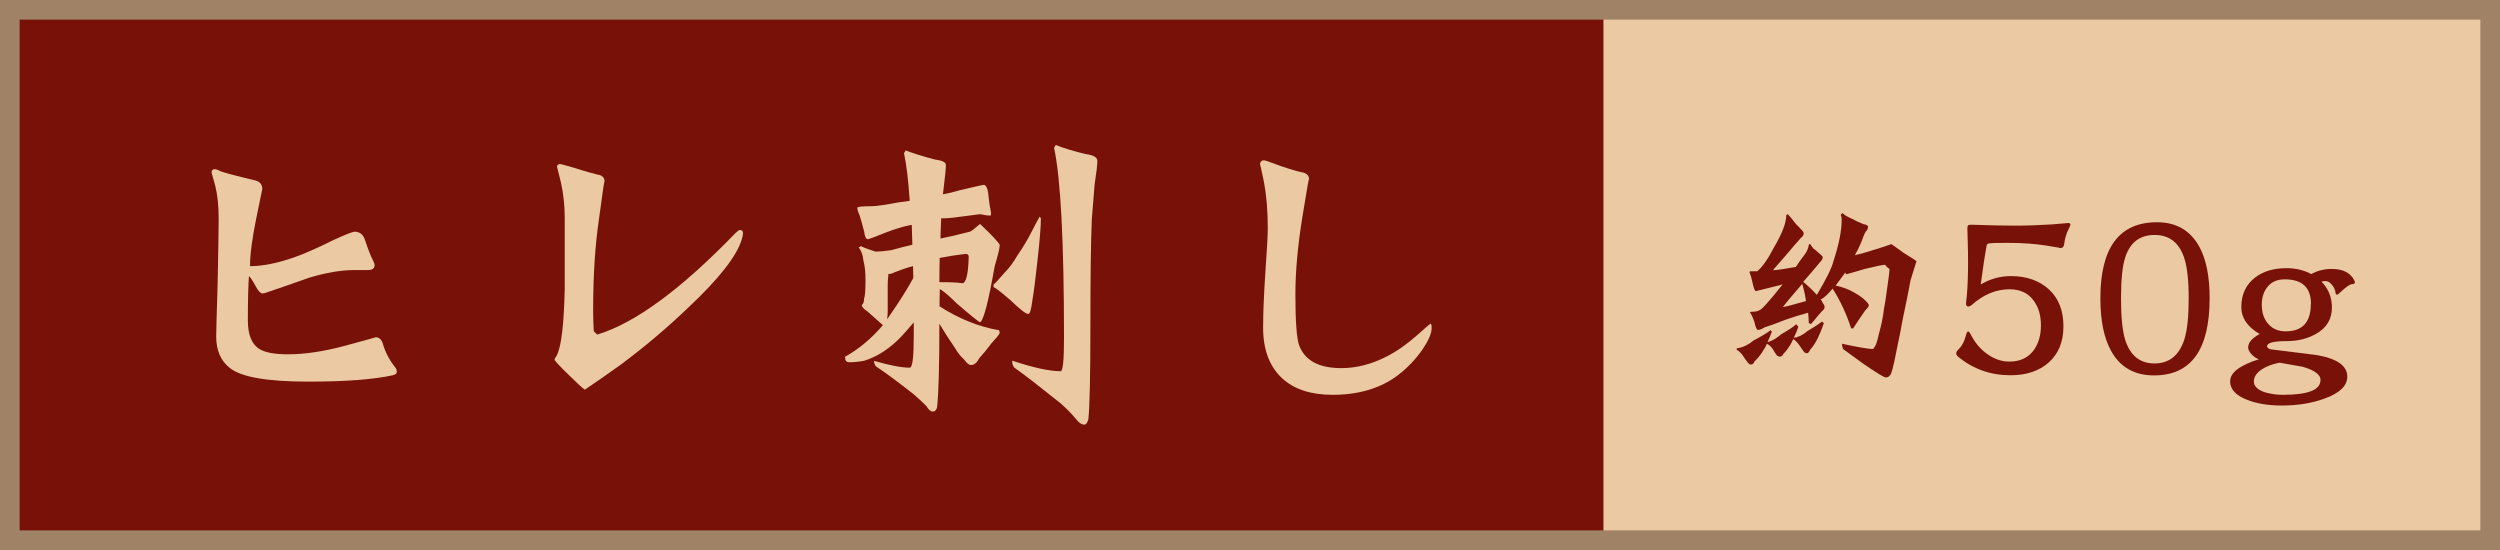 <?xml version="1.0" encoding="UTF-8"?>
<svg id="b" data-name="レイヤー 2" xmlns="http://www.w3.org/2000/svg" viewBox="0 0 161.09 35.44">
  <g id="c" data-name="レイヤー 1">
    <rect x=".63" y=".63" width="159.83" height="34.18" style="fill: #781209; stroke-width: 0px;"/>
    <rect x="103.32" y=".63" width="57.14" height="34.18" style="fill: #ebc9a2; stroke-width: 0px;"/>
    <rect x=".63" y=".63" width="159.83" height="34.18" style="fill: none; stroke: #a08266; stroke-miterlimit: 10; stroke-width: 1.27px;"/>
    <g>
      <path d="m25.57,23.95c0,.12-.1.2-.31.24-1.2.26-2.99.4-5.38.4-2.65,0-4.34-.29-5.07-.88-.58-.45-.88-1.13-.88-2.02,0-.23.03-1.34.09-3.31.04-1.98.07-3.4.07-4.28,0-.82-.07-1.53-.22-2.13-.16-.58-.24-.86-.24-.83,0-.16.07-.24.2-.24.09,0,.21.04.37.13.22.09.96.29,2.22.59.32.07.48.26.48.57,0-.01-.13.61-.39,1.89s-.4,2.3-.4,3.07c.82,0,1.77-.19,2.85-.57.66-.23,1.49-.6,2.5-1.1.8-.37,1.27-.55,1.38-.55.32,0,.54.16.66.48.22.66.4,1.13.55,1.4.06.13.09.22.09.26,0,.22-.14.33-.42.33h-.88c-.86,0-1.84.17-2.94.5-.95.34-1.9.67-2.85.99-.06.01-.1.02-.13.02-.13,0-.28-.15-.44-.46-.19-.35-.34-.57-.44-.66-.04.54-.07,1.49-.07,2.85,0,.89.23,1.5.7,1.82.37.25.99.37,1.89.37,1.07,0,2.29-.18,3.67-.55,1.36-.37,2.02-.55,1.97-.55.23,0,.4.15.48.46.15.51.41,1.01.79,1.49.06.07.09.15.09.24Z" style="fill: #ebc9a2; stroke-width: 0px;"/>
      <path d="m47.87,15.06c0,.09-.02.21-.07.35-.31,1.07-1.46,2.54-3.45,4.41-1.39,1.33-2.85,2.56-4.37,3.69-.83.6-1.6,1.13-2.3,1.6-.21-.16-.56-.48-1.05-.97-.6-.58-.9-.91-.9-.97,0-.03.04-.11.13-.24.31-.56.48-2,.53-4.35v-4.54c0-.77-.08-1.53-.24-2.26-.18-.73-.26-1.07-.26-1.01,0-.13.07-.2.22-.2.03,0,.34.09.94.26.64.21,1.13.34,1.45.42.31.04.46.2.46.46,0-.22-.12.55-.35,2.3-.26,1.73-.39,3.72-.39,5.99,0,.37.01.81.04,1.34l.22.22c2.43-.73,5.4-2.91,8.91-6.54.13-.13.23-.2.29-.2.13,0,.2.07.2.22Z" style="fill: #ebc9a2; stroke-width: 0px;"/>
      <path d="m58.73,14.49c-.53.1-1.08.27-1.67.5-.69.28-1.07.42-1.14.42-.12,0-.2-.17-.24-.5-.12-.45-.21-.8-.29-1.03-.1-.22-.15-.39-.15-.5.06-.06.32-.09.77-.09.29,0,.62-.03.99-.09.63-.12,1.17-.21,1.62-.26-.09-1.32-.21-2.34-.37-3.07l.11-.18c.39.16,1.02.36,1.89.59.47.06.7.18.7.35,0,.22-.05.73-.15,1.54-.01.12-.03.23-.04.35.34-.06.7-.15,1.08-.26.96-.23,1.49-.35,1.58-.35.16.06.26.34.29.86.04.35.09.67.15.94,0,.12-.01.18-.04.18-.19,0-.41-.03-.66-.09-.45.06-.92.12-1.4.18-.4.06-.77.09-1.12.09v.18c-.02.34-.03.71-.04,1.12.58-.12,1.21-.26,1.89-.44.06,0,.28-.17.66-.5.06.06.26.26.61.59.44.45.66.71.66.77,0,.18-.11.64-.33,1.38-.4,2.28-.71,3.48-.94,3.6-.12-.06-.62-.46-1.49-1.21-.45-.45-.82-.77-1.1-.94-.01.35-.02.72-.02,1.12,1.26.8,2.54,1.32,3.84,1.54l.04.18c-.1.18-.29.4-.55.68-.26.35-.52.67-.77.94-.15.29-.32.44-.53.44-.13,0-.28-.12-.44-.35-.21-.18-.41-.43-.61-.77-.35-.51-.68-1.02-.99-1.54,0,2.74-.05,4.54-.15,5.4-.06.18-.15.26-.26.26-.15,0-.29-.12-.42-.35-.23-.23-.51-.49-.83-.77-1.1-.86-1.91-1.46-2.44-1.8-.07-.12-.11-.23-.11-.35,1,.29,1.76.44,2.3.44.18,0,.26-.69.26-2.06v-.86c-.23.28-.48.56-.75.86-.76.81-1.58,1.35-2.46,1.62-.34.06-.66.09-.96.09-.18,0-.26-.12-.26-.35.91-.51,1.72-1.19,2.44-2.04-.26-.23-.59-.53-.99-.88-.25-.16-.37-.3-.37-.42.1-.06.15-.2.15-.44.06-.1.09-.5.09-1.19,0-.47-.04-.87-.13-1.21-.04-.4-.15-.68-.31-.86l.15-.09c.09.06.4.18.92.35.28,0,.62-.03,1.03-.09.41-.12.86-.23,1.36-.35-.01-.45-.03-.88-.04-1.27Zm.09,2.66c-.4.1-.87.27-1.43.5h-.15v.09c-.03.23-.04.46-.04.68v1.62c0,.18-.01.35-.04.53.04-.06.09-.12.13-.18.67-.97,1.19-1.79,1.56-2.48-.01-.29-.02-.55-.02-.77Zm3.18,1.1c.25,0,.39-.57.42-1.71,0-.12-.07-.18-.2-.18-.54.06-1.1.15-1.67.26-.01.45-.02.94-.02,1.47v.09c.67,0,1.16.02,1.47.07Zm5-4.28l.07.09c0,.51-.07,1.43-.22,2.74-.13,1.2-.24,2.06-.33,2.57-.07.57-.16.86-.26.86-.16,0-.53-.29-1.12-.86-.66-.57-1.03-.86-1.12-.86v-.18c.09-.06.33-.31.72-.77.28-.28.56-.65.83-1.12.35-.51.66-1.02.92-1.54.2-.4.37-.71.5-.94Zm1.03-4.63c.41.18,1.05.37,1.93.59.5.06.75.21.75.44s-.06.75-.18,1.54c-.06.8-.12,1.55-.18,2.24-.06,1.48-.09,3.76-.09,6.85s-.04,5.15-.13,6.01c-.06.23-.15.35-.26.35-.18,0-.35-.12-.53-.35-.28-.34-.61-.68-1.01-1.03-1.35-1.08-2.34-1.85-2.98-2.3-.09-.12-.13-.26-.13-.44,1.36.45,2.4.68,3.12.68.15,0,.22-.71.22-2.13,0-6.17-.21-10.26-.64-12.27l.11-.18Z" style="fill: #ebc9a2; stroke-width: 0px;"/>
      <path d="m92.25,21.14c0,.34-.2.8-.59,1.38-.44.63-.97,1.19-1.6,1.67-1.11.83-2.51,1.25-4.19,1.25-1.41,0-2.5-.36-3.27-1.08-.8-.75-1.21-1.83-1.21-3.25,0-.92.05-2.13.15-3.62.1-1.42.15-2.34.15-2.77,0-1.11-.08-2.1-.24-2.96-.17-.85-.26-1.23-.26-1.14,0-.19.09-.29.26-.29.06,0,.42.12,1.08.37.64.22,1.1.35,1.36.4.31.06.46.21.46.46,0-.16-.15.67-.44,2.48-.29,1.81-.44,3.45-.44,4.92,0,1.74.08,2.84.24,3.29.37.98,1.27,1.47,2.72,1.47.98,0,1.95-.25,2.92-.75.64-.32,1.29-.78,1.95-1.36.56-.5.85-.75.88-.75.04,0,.07.09.07.26Z" style="fill: #ebc9a2; stroke-width: 0px;"/>
    </g>
    <g>
      <path d="m113.7,22.44c-.18.33-.39.61-.64.84-.05.14-.13.21-.24.21-.08,0-.15-.06-.23-.17-.08-.1-.19-.25-.31-.44-.14-.18-.27-.29-.37-.33v-.11c.36-.04.72-.2,1.08-.5.51-.27.88-.49,1.11-.67.02.04.04.08.07.11-.08.22-.18.44-.28.67.29-.08.59-.25.88-.51.45-.26.78-.47.98-.65.04.07.08.12.13.16-.09.27-.19.51-.3.72.29-.04.59-.18.89-.44.44-.26.75-.47.94-.61.04.04.08.08.11.11-.11.33-.24.64-.38.94-.14.29-.31.55-.51.78-.05.14-.12.21-.23.21-.07,0-.14-.05-.21-.16-.08-.11-.17-.25-.28-.4-.13-.18-.25-.29-.34-.33v-.06c-.04.08-.08.15-.11.23-.15.29-.34.55-.55.77-.05.11-.12.17-.23.17-.07,0-.14-.04-.21-.11-.08-.11-.17-.26-.28-.44-.13-.15-.25-.25-.34-.28-.04.08-.08.17-.13.28Zm2-5.21c.17-.27.36-.53.55-.78.18-.22.28-.46.31-.72h.08c.06.08.12.17.2.28.07.04.18.13.33.27.19.15.28.25.28.28,0,.08-.02.15-.07.21-.46.56-.86,1.02-1.19,1.39.28.23.58.51.88.84.62-1.04.98-1.77,1.07-2.17.35-1.07.53-1.96.53-2.66,0-.11-.02-.23-.06-.34.04-.04.08-.07.13-.1.06.1.27.23.62.38.19.11.43.22.71.33.2.04.3.09.3.17,0,.11-.05.22-.16.33-.07.11-.16.34-.28.67-.09.23-.23.51-.41.84.13-.04.27-.08.43-.11.76-.22,1.4-.42,1.92-.61.07.04.32.22.77.55.44.27.73.45.85.55-.03.11-.16.52-.38,1.22-.15.81-.31,1.61-.48,2.39-.13.71-.27,1.43-.43,2.17-.2,1.07-.35,1.6-.45,1.6-.05.08-.13.11-.24.11s-.6-.3-1.46-.89c-.69-.51-1.12-.82-1.29-.94-.05-.15-.07-.26-.07-.34,1.07.23,1.73.34,1.99.34.15-.11.28-.43.38-.95.16-.55.27-1.08.33-1.6.08-.41.14-.83.2-1.28.1-.7.16-1.15.16-1.33-.11-.07-.21-.16-.28-.27-.13,0-.57.09-1.31.27-.63.19-1.03.3-1.18.34-.02,0-.05-.04-.09-.11,0,0-.02.02-.03.06-.22.29-.41.55-.58.78.46.1.86.25,1.18.44.21.11.4.24.58.38.26.23.38.38.38.45,0,.07-.08.18-.23.33-.15.22-.28.4-.38.55-.15.23-.28.43-.4.61h-.13c-.3-.93-.7-1.78-1.19-2.56-.32.37-.56.59-.72.67h-.06c.06.08.1.15.13.23.08.11.13.2.13.27,0,.11-.06.21-.17.28-.13.15-.24.28-.33.38-.11.15-.24.3-.38.45l-.14-.06c0-.19-.02-.41-.04-.67-.52.14-.99.29-1.42.44-.65.26-1.11.42-1.38.5-.18.11-.32.17-.43.17-.08,0-.16-.17-.23-.5-.11-.33-.21-.53-.28-.61,0-.04.02-.06.07-.06.28,0,.46-.04.54-.11.11,0,.61-.55,1.49-1.66-.12.04-.26.08-.4.11-.54.14-.99.25-1.33.33-.07,0-.14-.2-.23-.61-.04-.22-.1-.42-.18-.61l.03-.06h.47c.34-.29.69-.79,1.05-1.49.55-.93.82-1.63.82-2.12.03-.04.07-.06.11-.06.17.19.34.39.5.61.15.15.28.28.38.4.08.07.13.14.13.21,0,.11-.05.21-.16.28-.15.18-.3.35-.44.5-.34.41-.8.94-1.38,1.6.22,0,.71-.07,1.48-.21Zm.67,2.16c-.04-.26-.08-.5-.14-.72-.05-.18-.08-.31-.1-.38-.7.81-1.12,1.31-1.25,1.49.12,0,.62-.13,1.49-.38Z" style="fill: #781209; stroke-width: 0px;"/>
      <path d="m133.41,14.47s-.03.13-.1.26c-.15.27-.25.6-.3.98-.02.19-.11.28-.27.28.1,0-.2-.06-.91-.17-.71-.11-1.51-.17-2.41-.17-.55,0-.95,0-1.21.03-.12,0-.19.06-.2.14-.1.53-.23,1.37-.38,2.51.61-.36,1.25-.54,1.95-.54,1.01,0,1.83.29,2.46.87.62.58.92,1.37.92,2.37s-.32,1.77-.95,2.33c-.62.55-1.44.82-2.46.82-1.29,0-2.41-.4-3.37-1.19-.08-.07-.13-.14-.13-.21,0-.09.05-.17.14-.26.23-.22.39-.52.48-.89.05-.18.09-.27.14-.27.06,0,.11.06.17.18.27.53.62.96,1.08,1.28.45.32.92.48,1.41.48.73,0,1.27-.27,1.63-.81.27-.42.41-.92.41-1.52,0-.63-.15-1.15-.44-1.56-.35-.51-.88-.77-1.59-.77-.86,0-1.68.34-2.44,1.02-.07.06-.14.09-.21.09-.12,0-.17-.1-.14-.3.13-.98.16-2.57.08-4.74,0-.1.02-.17.06-.2.04-.02.1-.03.2-.03,1.14.04,2.06.06,2.78.06.84,0,1.64-.03,2.4-.08.75-.06,1.09-.09,1.04-.09.1,0,.16.03.16.1Z" style="fill: #781209; stroke-width: 0px;"/>
      <path d="m142.38,19.22c0,3.31-1.19,4.97-3.58,4.97-1.27,0-2.2-.53-2.78-1.6-.46-.84-.68-1.96-.68-3.37,0-3.27,1.22-4.9,3.65-4.9,1.23,0,2.13.52,2.71,1.55.46.82.68,1.94.68,3.35Zm-1.35,0c0-1.18-.1-2.06-.3-2.63-.33-.97-.96-1.45-1.9-1.45s-1.58.48-1.89,1.45c-.18.55-.27,1.43-.27,2.63s.09,2.11.27,2.68c.32,1.01.95,1.52,1.89,1.52s1.59-.52,1.92-1.55c.19-.59.28-1.47.28-2.66Z" style="fill: #781209; stroke-width: 0px;"/>
      <path d="m151.73,18.21c0,.07-.06.1-.17.1-.14,0-.41.19-.81.57-.08.08-.13.11-.17.11-.05,0-.08-.05-.09-.14-.02-.18-.1-.35-.24-.51-.13-.15-.26-.23-.4-.23-.08,0-.16.01-.26.04.45.46.67,1.02.67,1.66,0,.75-.34,1.32-1.02,1.7-.54.31-1.17.47-1.9.47-.84,0-1.26.11-1.26.33,0,.09.08.16.24.2.99.12,1.98.25,2.97.37,1.31.23,1.96.69,1.96,1.39,0,.59-.49,1.06-1.46,1.41-.81.3-1.74.45-2.77.45-.86,0-1.61-.12-2.23-.37-.73-.28-1.09-.68-1.09-1.19,0-.56.62-1.03,1.85-1.42-.17-.06-.33-.17-.48-.33-.14-.16-.21-.3-.21-.43,0-.31.25-.6.74-.87-.79-.46-1.18-1.04-1.18-1.73,0-.83.31-1.48.92-1.93.52-.39,1.18-.58,1.99-.58.61,0,1.14.13,1.6.38.39-.22.83-.33,1.32-.33.73,0,1.21.25,1.45.74.03.05.04.09.04.13Zm-2.2,6.29c0-.36-.39-.65-1.17-.87-.02,0-.51-.09-1.48-.26-.46.09-.83.23-1.14.43-.34.23-.51.49-.51.78,0,.31.24.54.72.7.35.1.73.16,1.15.16,1.61,0,2.42-.31,2.42-.94Zm-.62-4.91c0-1.06-.56-1.59-1.69-1.59-.48,0-.85.16-1.11.48-.25.31-.37.7-.37,1.15,0,.54.15.97.45,1.28.27.29.64.44,1.09.44,1.08,0,1.62-.59,1.62-1.76Z" style="fill: #781209; stroke-width: 0px;"/>
    </g>
  </g>
</svg>